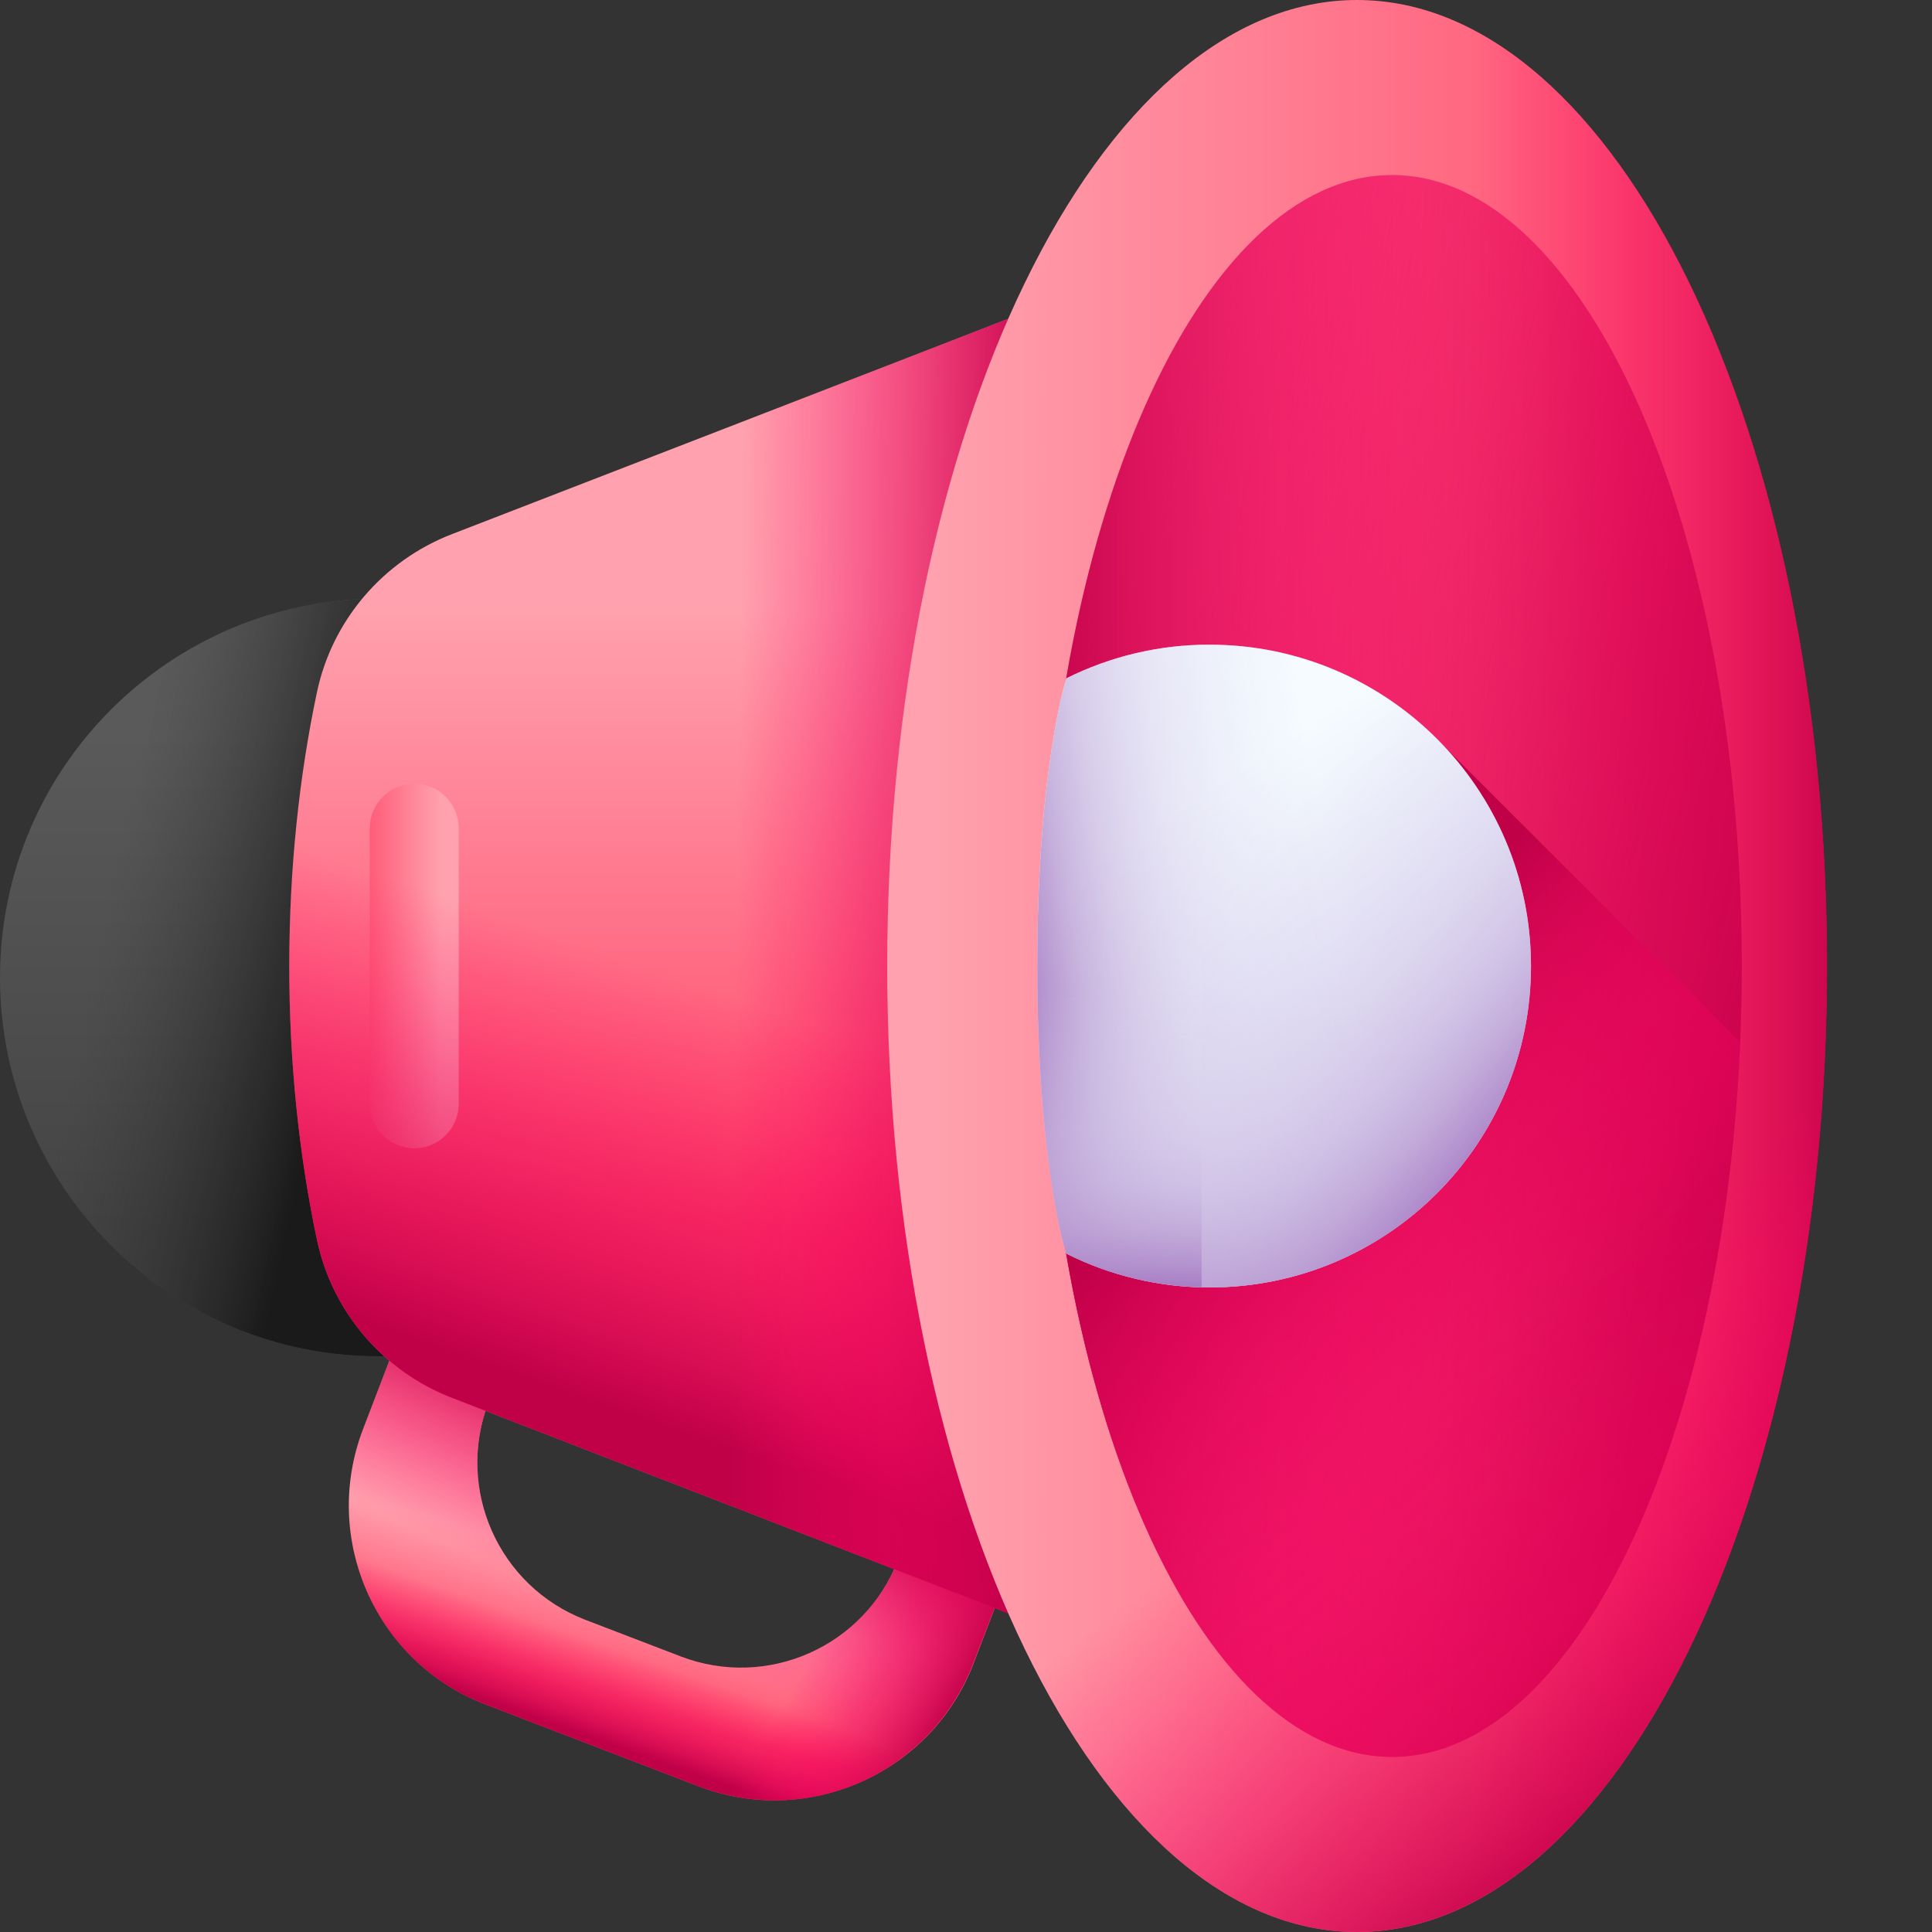 <svg width="18" height="18" viewBox="0 0 18 18" fill="none" xmlns="http://www.w3.org/2000/svg">
<rect x="0" y="0" width="18" height="18" fill="#333333" stroke="none"/>
<path d="M8.95 13.019L8.37 14.529C8.059 15.339 7.151 15.743 6.341 15.432L5.455 15.092C4.645 14.781 4.241 13.873 4.552 13.063L5.132 11.553L4.198 11.194L3.382 13.317C2.99 14.34 3.5 15.488 4.524 15.88L6.505 16.641C7.528 17.034 8.676 16.523 9.069 15.5L9.884 13.377L8.95 13.019Z" fill="url(#paint0_linear_5561_51833)"/>
<path d="M8.95 13.019L8.37 14.529C8.059 15.339 7.151 15.743 6.341 15.432L5.455 15.092C4.645 14.781 4.241 13.873 4.552 13.063L5.132 11.553L4.198 11.194L3.382 13.317C2.99 14.34 3.5 15.488 4.524 15.88L6.505 16.641C7.528 17.034 8.676 16.523 9.069 15.5L9.884 13.377L8.95 13.019Z" fill="url(#paint1_linear_5561_51833)"/>
<path d="M8.95 13.019L8.37 14.529C8.059 15.339 7.151 15.743 6.341 15.432L5.455 15.092C4.645 14.781 4.241 13.873 4.552 13.063L5.132 11.553L4.198 11.194L3.382 13.317C2.99 14.34 3.5 15.488 4.524 15.88L6.505 16.641C7.528 17.034 8.676 16.523 9.069 15.5L9.884 13.377L8.95 13.019Z" fill="url(#paint2_linear_5561_51833)"/>
<path d="M8.367 14.529C8.056 15.339 7.148 15.743 6.338 15.432L5.641 15.164V16.31L6.502 16.641C7.526 17.034 8.673 16.523 9.066 15.5L9.881 13.377L8.947 13.019L8.367 14.529Z" fill="url(#paint3_linear_5561_51833)"/>
<path d="M9.531 12.636H3.529C1.58 12.636 0 11.056 0 9.107C0 7.158 1.58 5.578 3.529 5.578H9.531V12.636Z" fill="url(#paint4_linear_5561_51833)"/>
<path d="M9.531 12.636H3.529C1.58 12.636 0 11.056 0 9.107C0 7.158 1.58 5.578 3.529 5.578H9.531V12.636Z" fill="url(#paint5_linear_5561_51833)"/>
<path d="M10.575 2.513L7.952 3.528L4.209 4.977C3.569 5.225 3.095 5.778 2.953 6.449C2.787 7.234 2.695 8.096 2.695 9C2.695 9.904 2.787 10.765 2.953 11.55C3.095 12.222 3.569 12.775 4.209 13.023L7.952 14.472L10.575 15.488C11.575 15.888 12.671 16.225 13.841 16.486V1.514C12.671 1.775 11.575 2.112 10.575 2.513Z" fill="url(#paint6_linear_5561_51833)"/>
<path d="M3.86 10.698C3.631 10.698 3.445 10.512 3.445 10.283V7.717C3.445 7.488 3.631 7.302 3.86 7.302C4.089 7.302 4.274 7.488 4.274 7.717V10.283C4.274 10.512 4.089 10.698 3.86 10.698Z" fill="url(#paint7_linear_5561_51833)"/>
<path d="M10.575 2.513L7.952 3.528L4.209 4.977C3.569 5.225 3.095 5.778 2.953 6.449C2.787 7.234 2.695 8.096 2.695 9C2.695 9.904 2.787 10.765 2.953 11.55C3.095 12.222 3.569 12.775 4.209 13.023L7.952 14.472L10.575 15.488C11.575 15.888 12.671 16.225 13.841 16.486V1.514C12.671 1.775 11.575 2.112 10.575 2.513Z" fill="url(#paint8_linear_5561_51833)"/>
<path d="M7.95 3.528L5.469 4.488V13.512L7.95 14.473L10.572 15.488C11.573 15.888 12.669 16.225 13.839 16.486V1.514C12.669 1.775 11.573 2.112 10.572 2.513L7.95 3.528Z" fill="url(#paint9_linear_5561_51833)"/>
<path d="M12.643 18C15.06 18 17.02 13.971 17.02 9C17.02 4.029 15.06 0 12.643 0C10.225 0 8.266 4.029 8.266 9C8.266 13.971 10.225 18 12.643 18Z" fill="url(#paint10_linear_5561_51833)"/>
<path d="M12.645 0C11.774 0 10.963 0.523 10.281 1.424V16.576C10.963 17.477 11.774 18 12.645 18C15.063 18 17.023 13.971 17.023 9C17.023 4.029 15.063 0 12.645 0Z" fill="url(#paint11_linear_5561_51833)"/>
<path d="M12.97 16.369C14.769 16.369 16.228 13.07 16.228 9C16.228 4.93 14.769 1.631 12.97 1.631C11.17 1.631 9.711 4.93 9.711 9C9.711 13.07 11.17 16.369 12.97 16.369Z" fill="url(#paint12_linear_5561_51833)"/>
<path d="M12.97 16.369C14.769 16.369 16.228 13.07 16.228 9C16.228 4.93 14.769 1.631 12.97 1.631C11.17 1.631 9.711 4.93 9.711 9C9.711 13.07 11.17 16.369 12.97 16.369Z" fill="url(#paint13_linear_5561_51833)"/>
<path d="M8.273 9.517C8.404 14.247 10.31 18 12.643 18C14.976 18 16.883 14.247 17.013 9.517H8.273Z" fill="url(#paint14_linear_5561_51833)"/>
<path d="M16.213 9.711L13.419 6.917H9.843C9.757 7.577 9.711 8.276 9.711 9C9.711 13.07 11.17 16.369 12.97 16.369C14.663 16.369 16.055 13.447 16.213 9.711Z" fill="url(#paint15_linear_5561_51833)"/>
<path d="M11.27 6.006C10.806 6.005 10.349 6.113 9.935 6.32C9.935 6.32 9.664 7.152 9.664 9C9.664 10.848 9.935 11.68 9.935 11.68C10.349 11.887 10.806 11.995 11.27 11.995C12.924 11.995 14.264 10.654 14.264 9C14.264 7.346 12.924 6.006 11.27 6.006Z" fill="url(#paint16_linear_5561_51833)"/>
<path d="M11.27 6.006C10.806 6.005 10.349 6.113 9.935 6.32C9.935 6.32 9.664 7.152 9.664 9C9.664 10.848 9.935 11.68 9.935 11.68C10.349 11.887 10.806 11.995 11.27 11.995C12.924 11.995 14.264 10.654 14.264 9C14.264 7.346 12.924 6.006 11.27 6.006Z" fill="url(#paint17_linear_5561_51833)"/>
<path d="M9.664 9C9.664 10.848 9.935 11.68 9.935 11.68C10.349 11.887 10.806 11.995 11.27 11.994C12.924 11.994 14.264 10.654 14.264 9C14.264 8.764 14.236 8.534 14.184 8.314H9.677C9.668 8.542 9.664 8.771 9.664 9Z" fill="url(#paint18_linear_5561_51833)"/>
<path d="M11.27 6.006C11.245 6.006 11.22 6.007 11.195 6.008V11.992C11.22 11.993 11.245 11.994 11.27 11.994C12.924 11.994 14.264 10.654 14.264 9C14.264 7.346 12.924 6.006 11.27 6.006Z" fill="url(#paint19_linear_5561_51833)"/>
<defs>
<linearGradient id="paint0_linear_5561_51833" x1="6.23" y1="14.761" x2="5.901" y2="15.93" gradientUnits="userSpaceOnUse">
<stop stop-color="#FFA1AE"/>
<stop offset="1" stop-color="#FF4565"/>
</linearGradient>
<linearGradient id="paint1_linear_5561_51833" x1="5.821" y1="15.139" x2="6.597" y2="13.432" gradientUnits="userSpaceOnUse">
<stop stop-color="#FE0364" stop-opacity="0"/>
<stop offset="0.234" stop-color="#F90362" stop-opacity="0.234"/>
<stop offset="0.517" stop-color="#EA035B" stop-opacity="0.517"/>
<stop offset="0.824" stop-color="#D20250" stop-opacity="0.824"/>
<stop offset="1" stop-color="#C00148"/>
</linearGradient>
<linearGradient id="paint2_linear_5561_51833" x1="5.897" y1="15.425" x2="5.613" y2="16.226" gradientUnits="userSpaceOnUse">
<stop stop-color="#FE0364" stop-opacity="0"/>
<stop offset="0.234" stop-color="#F90362" stop-opacity="0.234"/>
<stop offset="0.517" stop-color="#EA035B" stop-opacity="0.517"/>
<stop offset="0.824" stop-color="#D20250" stop-opacity="0.824"/>
<stop offset="1" stop-color="#C00148"/>
</linearGradient>
<linearGradient id="paint3_linear_5561_51833" x1="7.88" y1="14.917" x2="9.087" y2="15.658" gradientUnits="userSpaceOnUse">
<stop stop-color="#FE0364" stop-opacity="0"/>
<stop offset="0.234" stop-color="#F90362" stop-opacity="0.234"/>
<stop offset="0.517" stop-color="#EA035B" stop-opacity="0.517"/>
<stop offset="0.824" stop-color="#D20250" stop-opacity="0.824"/>
<stop offset="1" stop-color="#C00148"/>
</linearGradient>
<linearGradient id="paint4_linear_5561_51833" x1="4.766" y1="6.819" x2="4.766" y2="11.432" gradientUnits="userSpaceOnUse">
<stop stop-color="#5A5A5A"/>
<stop offset="1" stop-color="#444444"/>
</linearGradient>
<linearGradient id="paint5_linear_5561_51833" x1="1.073" y1="7.966" x2="3.329" y2="8.454" gradientUnits="userSpaceOnUse">
<stop stop-color="#433F43" stop-opacity="0"/>
<stop offset="1" stop-color="#1A1A1A"/>
</linearGradient>
<linearGradient id="paint6_linear_5561_51833" x1="8.268" y1="5.682" x2="8.268" y2="11.394" gradientUnits="userSpaceOnUse">
<stop stop-color="#FFA1AE"/>
<stop offset="1" stop-color="#FF4565"/>
</linearGradient>
<linearGradient id="paint7_linear_5561_51833" x1="4.104" y1="9" x2="3.208" y2="9" gradientUnits="userSpaceOnUse">
<stop stop-color="#FFA1AE"/>
<stop offset="1" stop-color="#FF4565"/>
</linearGradient>
<linearGradient id="paint8_linear_5561_51833" x1="8.898" y1="10.011" x2="7.582" y2="13.77" gradientUnits="userSpaceOnUse">
<stop stop-color="#FE0364" stop-opacity="0"/>
<stop offset="0.234" stop-color="#F90362" stop-opacity="0.234"/>
<stop offset="0.517" stop-color="#EA035B" stop-opacity="0.517"/>
<stop offset="0.824" stop-color="#D20250" stop-opacity="0.824"/>
<stop offset="1" stop-color="#C00148"/>
</linearGradient>
<linearGradient id="paint9_linear_5561_51833" x1="6.854" y1="8.906" x2="9.636" y2="8.943" gradientUnits="userSpaceOnUse">
<stop stop-color="#FE0364" stop-opacity="0"/>
<stop offset="0.234" stop-color="#F90362" stop-opacity="0.234"/>
<stop offset="0.517" stop-color="#EA035B" stop-opacity="0.517"/>
<stop offset="0.824" stop-color="#D20250" stop-opacity="0.824"/>
<stop offset="1" stop-color="#C00148"/>
</linearGradient>
<linearGradient id="paint10_linear_5561_51833" x1="8.712" y1="9" x2="16.854" y2="9" gradientUnits="userSpaceOnUse">
<stop stop-color="#FFA1AE"/>
<stop offset="1" stop-color="#FF4565"/>
</linearGradient>
<linearGradient id="paint11_linear_5561_51833" x1="13.695" y1="9" x2="17.339" y2="9" gradientUnits="userSpaceOnUse">
<stop stop-color="#FE0364" stop-opacity="0"/>
<stop offset="0.234" stop-color="#F90362" stop-opacity="0.234"/>
<stop offset="0.517" stop-color="#EA035B" stop-opacity="0.517"/>
<stop offset="0.824" stop-color="#D20250" stop-opacity="0.824"/>
<stop offset="1" stop-color="#C00148"/>
</linearGradient>
<linearGradient id="paint12_linear_5561_51833" x1="5.257" y1="7.289" x2="17.533" y2="10.013" gradientUnits="userSpaceOnUse">
<stop stop-color="#FE0364" stop-opacity="0"/>
<stop offset="0.234" stop-color="#F90362" stop-opacity="0.234"/>
<stop offset="0.517" stop-color="#EA035B" stop-opacity="0.517"/>
<stop offset="0.824" stop-color="#D20250" stop-opacity="0.824"/>
<stop offset="1" stop-color="#C00148"/>
</linearGradient>
<linearGradient id="paint13_linear_5561_51833" x1="14.314" y1="9" x2="9.662" y2="9" gradientUnits="userSpaceOnUse">
<stop stop-color="#FE0364" stop-opacity="0"/>
<stop offset="0.234" stop-color="#F90362" stop-opacity="0.234"/>
<stop offset="0.517" stop-color="#EA035B" stop-opacity="0.517"/>
<stop offset="0.824" stop-color="#D20250" stop-opacity="0.824"/>
<stop offset="1" stop-color="#C00148"/>
</linearGradient>
<linearGradient id="paint14_linear_5561_51833" x1="13.443" y1="12.77" x2="16.184" y2="16.494" gradientUnits="userSpaceOnUse">
<stop stop-color="#FE0364" stop-opacity="0"/>
<stop offset="0.234" stop-color="#F90362" stop-opacity="0.234"/>
<stop offset="0.517" stop-color="#EA035B" stop-opacity="0.517"/>
<stop offset="0.824" stop-color="#D20250" stop-opacity="0.824"/>
<stop offset="1" stop-color="#C00148"/>
</linearGradient>
<linearGradient id="paint15_linear_5561_51833" x1="14.514" y1="13.329" x2="11.582" y2="10.294" gradientUnits="userSpaceOnUse">
<stop stop-color="#FE0364" stop-opacity="0"/>
<stop offset="0.234" stop-color="#F90362" stop-opacity="0.234"/>
<stop offset="0.517" stop-color="#EA035B" stop-opacity="0.517"/>
<stop offset="0.824" stop-color="#D20250" stop-opacity="0.824"/>
<stop offset="1" stop-color="#C00148"/>
</linearGradient>
<linearGradient id="paint16_linear_5561_51833" x1="10.678" y1="7.719" x2="12.627" y2="10.702" gradientUnits="userSpaceOnUse">
<stop stop-color="#F5FBFF"/>
<stop offset="1" stop-color="#DBD5EF"/>
</linearGradient>
<linearGradient id="paint17_linear_5561_51833" x1="12.478" y1="8.822" x2="9.443" y2="9.27" gradientUnits="userSpaceOnUse">
<stop stop-color="#DBD5EF" stop-opacity="0"/>
<stop offset="0.285" stop-color="#D9D2EE" stop-opacity="0.285"/>
<stop offset="0.474" stop-color="#D4C9E9" stop-opacity="0.474"/>
<stop offset="0.635" stop-color="#CBBAE2" stop-opacity="0.635"/>
<stop offset="0.779" stop-color="#BFA5D7" stop-opacity="0.78"/>
<stop offset="0.913" stop-color="#AF8ACA" stop-opacity="0.913"/>
<stop offset="1" stop-color="#A274BF"/>
</linearGradient>
<linearGradient id="paint18_linear_5561_51833" x1="11.964" y1="9.176" x2="11.964" y2="12.072" gradientUnits="userSpaceOnUse">
<stop stop-color="#DBD5EF" stop-opacity="0"/>
<stop offset="0.285" stop-color="#D9D2EE" stop-opacity="0.285"/>
<stop offset="0.474" stop-color="#D4C9E9" stop-opacity="0.474"/>
<stop offset="0.635" stop-color="#CBBAE2" stop-opacity="0.635"/>
<stop offset="0.779" stop-color="#BFA5D7" stop-opacity="0.78"/>
<stop offset="0.913" stop-color="#AF8ACA" stop-opacity="0.913"/>
<stop offset="1" stop-color="#A274BF"/>
</linearGradient>
<linearGradient id="paint19_linear_5561_51833" x1="11.223" y1="8.538" x2="13.948" y2="10.813" gradientUnits="userSpaceOnUse">
<stop stop-color="#DBD5EF" stop-opacity="0"/>
<stop offset="0.285" stop-color="#D9D2EE" stop-opacity="0.285"/>
<stop offset="0.474" stop-color="#D4C9E9" stop-opacity="0.474"/>
<stop offset="0.635" stop-color="#CBBAE2" stop-opacity="0.635"/>
<stop offset="0.779" stop-color="#BFA5D7" stop-opacity="0.78"/>
<stop offset="0.913" stop-color="#AF8ACA" stop-opacity="0.913"/>
<stop offset="1" stop-color="#A274BF"/>
</linearGradient>
</defs>
</svg>
